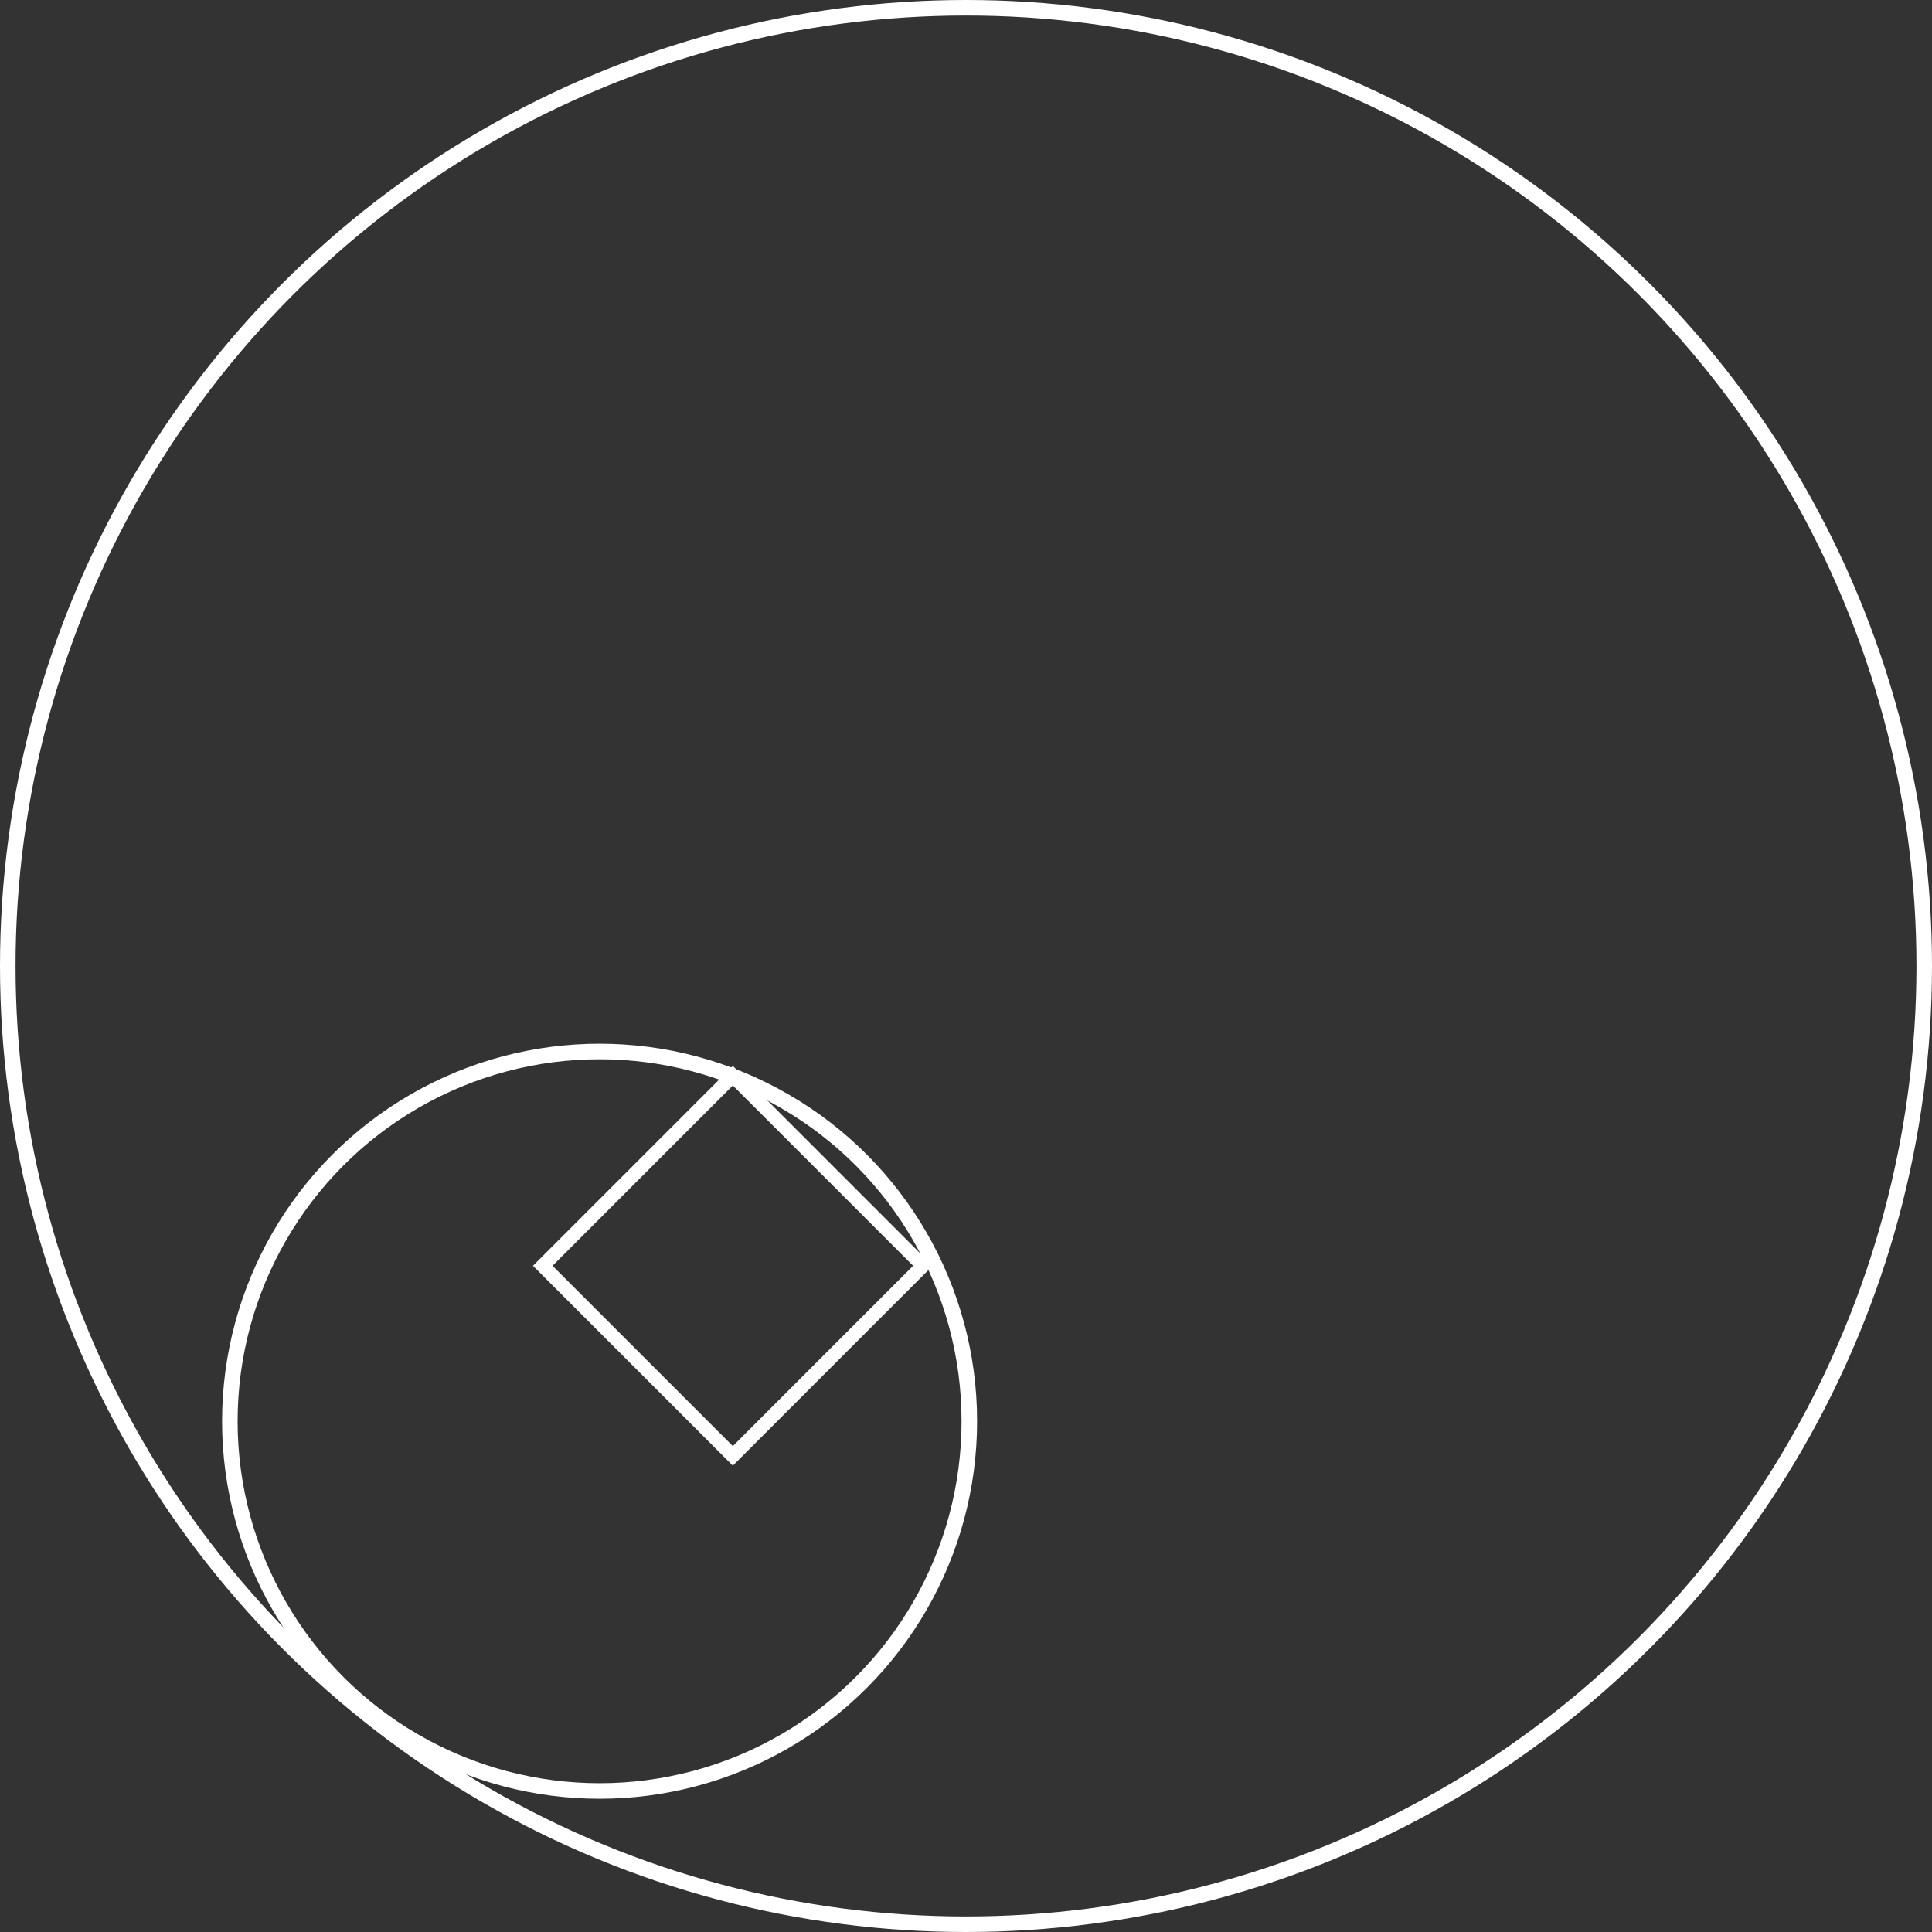 <svg width="87" height="87" viewBox="0 0 87 87" fill="none" xmlns="http://www.w3.org/2000/svg">
<rect x="0" y="0" width="87" height="87" fill="#333333" stroke="none"/>
<path d="M24.44 57L33 48.44L41.56 57L33 65.56L24.44 57Z" stroke="white" stroke-width="0.623"/>
<circle cx="43.5" cy="43.5" r="43.15" stroke="white" stroke-width="0.7"/>
<circle cx="27" cy="64" r="16.65" stroke="white" stroke-width="0.7"/>
</svg>
